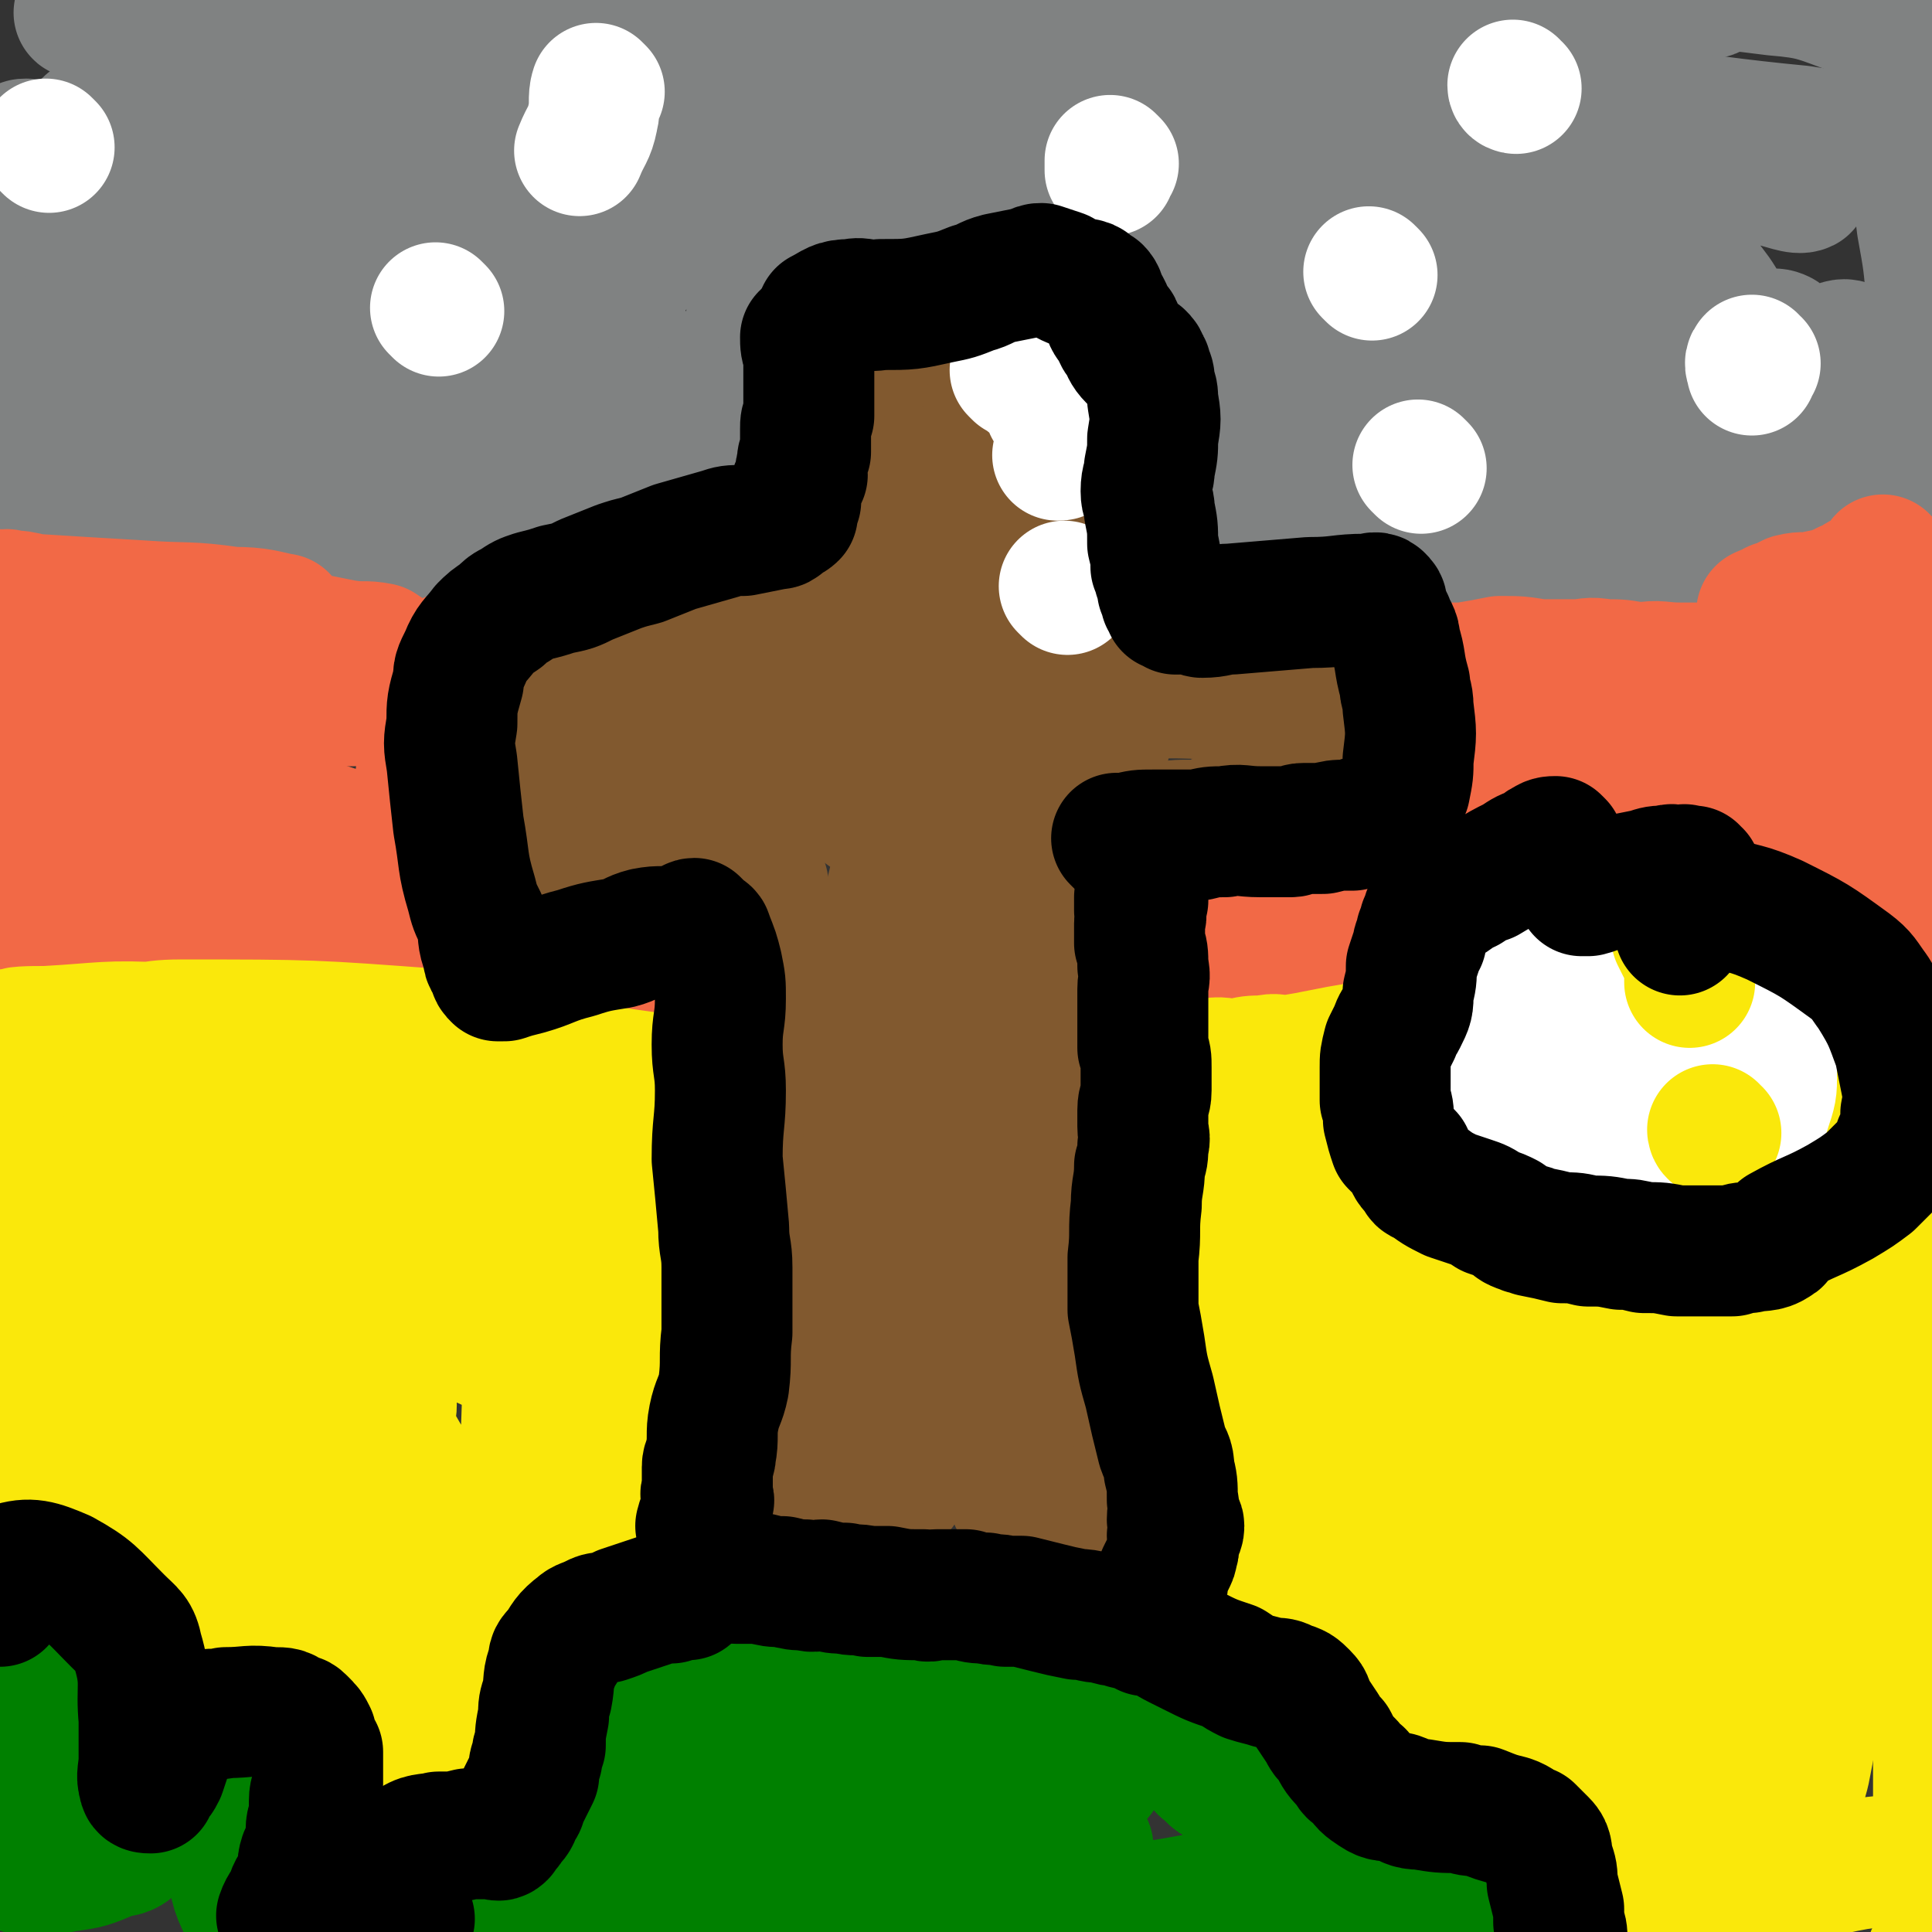 <svg viewBox='0 0 590 590' version='1.1' xmlns='http://www.w3.org/2000/svg' xmlns:xlink='http://www.w3.org/1999/xlink'><rect x="0" y="0" width="590" height="590" fill="#333333" stroke="none"/><g fill='none' stroke='#FFFFFF' stroke-width='40' stroke-linecap='round' stroke-linejoin='round'><path d='M510,312c-1,0 -1,-1 -1,-1 -1,0 -1,0 -2,0 -1,-1 -1,-1 -3,-2 -2,-1 -2,-1 -4,-3 -2,-2 -1,-2 -4,-4 -2,-2 -2,-2 -4,-3 -2,-2 -2,-2 -3,-3 -2,-1 -2,-1 -3,-2 -2,0 -2,0 -4,0 -2,0 -3,-1 -4,0 -5,1 -6,1 -10,4 -5,3 -5,4 -9,8 -5,5 -6,5 -9,11 -2,3 -1,4 -2,7 0,6 0,6 0,12 '/><path d='M491,300c0,0 -1,-1 -1,-1 -2,0 -2,1 -3,1 -2,0 -3,-1 -5,0 -3,0 -3,0 -6,1 -4,1 -4,0 -8,2 -7,3 -7,2 -14,6 -5,4 -7,3 -10,8 -4,7 -4,8 -5,17 0,6 1,7 4,12 3,5 4,5 8,9 2,2 2,3 4,4 8,4 8,7 16,7 9,1 10,-1 19,-4 5,-2 5,-2 9,-6 4,-3 4,-3 7,-8 3,-4 4,-4 5,-9 2,-8 3,-9 1,-16 -1,-9 -2,-9 -7,-16 -4,-6 -4,-7 -10,-11 -3,-2 -4,-2 -8,-1 -10,2 -10,3 -21,7 '/><path d='M462,307c0,0 -1,-1 -1,-1 -1,0 -1,0 -2,1 -3,1 -3,1 -5,2 -4,1 -4,1 -7,3 -2,1 -2,1 -4,3 '/></g>
<g fill='none' stroke='#808282' stroke-width='40' stroke-linecap='round' stroke-linejoin='round'><path d='M60,4c0,0 -1,-1 -1,-1 0,1 1,2 1,3 0,1 0,1 0,2 0,2 0,2 0,3 0,1 0,1 0,3 0,2 0,2 -1,4 -1,1 -1,1 -2,3 -1,1 -1,1 -2,2 -1,1 -1,2 -2,3 -1,2 -1,2 -3,3 -2,1 -3,1 -5,2 -1,1 0,2 -1,3 -2,1 -3,0 -5,1 -2,0 -2,0 -5,1 -1,1 -1,0 -3,1 0,0 0,0 -1,0 -2,1 -2,0 -3,1 -2,2 -2,3 -3,6 -1,4 -1,4 -2,8 '/><path d='M3,119c0,0 -1,-1 -1,-1 2,2 3,3 6,5 1,2 0,2 1,3 2,2 2,2 4,3 0,1 0,1 1,2 2,1 1,2 3,3 1,1 1,1 3,1 0,1 0,1 1,1 2,0 2,0 4,0 4,-1 3,-1 7,-3 '/><path d='M16,61c0,0 0,0 -1,-1 0,0 0,0 -1,-1 -2,-2 -2,-2 -4,-4 -1,-2 -1,-2 -2,-4 -1,-2 -1,-2 -2,-4 0,-1 0,-1 0,-2 1,-1 1,-1 2,-1 5,1 8,1 10,5 3,5 2,7 1,14 -3,16 -5,16 -9,32 -2,5 -2,5 -3,10 -1,3 -2,4 -1,6 1,1 2,0 4,-1 4,-2 4,-2 7,-5 8,-9 8,-9 16,-18 2,-2 4,-3 3,-3 -2,-1 -6,-2 -9,1 -11,9 -12,10 -19,23 -2,4 -1,5 1,10 4,6 5,6 11,10 3,3 3,2 7,3 1,1 3,1 3,2 0,1 -2,0 -5,1 -9,3 -9,3 -18,7 -1,0 -3,0 -3,1 0,2 1,3 4,4 9,3 9,3 19,5 8,2 8,2 16,4 5,1 5,2 10,3 5,1 5,0 11,1 8,1 8,2 17,3 5,0 5,0 10,1 8,1 8,1 16,1 4,1 4,0 8,1 6,1 6,1 12,2 5,1 5,1 10,2 5,1 5,1 10,1 3,1 3,1 6,1 4,1 4,1 8,2 7,1 7,1 14,2 3,0 3,0 5,0 5,0 5,0 9,1 3,0 3,0 6,1 3,0 3,0 5,0 5,0 5,0 10,-1 1,0 1,0 3,0 2,-1 2,-1 4,-3 2,0 2,0 4,-1 2,-2 1,-2 3,-4 2,-4 2,-4 3,-7 1,-3 1,-3 2,-6 0,-5 1,-5 1,-9 0,-4 -1,-3 -1,-7 -1,-4 0,-4 0,-8 0,-3 0,-3 0,-6 0,-4 0,-4 0,-8 0,-3 0,-3 0,-5 -1,-3 -1,-3 -1,-5 0,-3 0,-3 1,-6 0,-2 0,-2 1,-4 0,-2 1,-2 2,-3 0,-1 0,-1 1,-2 5,-3 5,-3 10,-5 4,-2 4,-2 7,-3 6,-1 6,-1 11,-1 4,0 4,-1 8,0 6,0 6,1 12,2 3,1 3,1 7,2 4,1 4,1 8,3 3,2 3,3 6,5 4,3 4,3 9,6 2,1 2,2 4,2 1,1 1,1 3,1 3,1 3,1 6,2 2,1 3,1 4,2 3,2 3,2 5,4 3,4 3,4 5,8 3,3 3,3 4,8 3,5 3,5 4,11 2,5 2,5 2,10 1,7 1,7 0,15 0,3 0,3 -1,6 0,3 -1,3 -1,6 -1,1 0,1 -1,2 0,1 0,1 -1,2 0,1 -1,1 -1,2 1,0 1,0 3,0 2,0 2,0 5,0 2,-1 2,-1 4,-1 4,-1 4,-1 8,-1 5,-1 5,-2 10,-2 3,-1 3,0 6,0 2,0 2,0 5,0 5,-1 5,-1 10,-1 5,0 5,0 9,0 5,-1 5,-1 10,-1 7,-1 7,-1 13,-1 3,0 3,0 7,0 4,0 4,1 9,1 3,0 3,0 6,0 3,0 3,0 6,0 4,-1 4,-1 8,-1 7,-1 7,0 13,0 5,0 5,0 9,0 5,-1 5,-1 9,-1 9,-2 9,-2 18,-3 5,-1 5,-1 10,-2 5,-1 5,-1 9,-2 8,-3 7,-4 15,-7 5,-2 6,-1 11,-3 3,-1 3,0 5,-1 8,-3 8,-2 15,-6 4,-2 4,-3 7,-6 4,-5 4,-5 5,-11 2,-8 1,-8 2,-17 1,-5 1,-5 1,-11 0,-6 0,-7 -1,-13 -1,-12 -1,-12 -3,-23 -1,-8 -1,-8 -2,-17 -1,-8 -1,-8 -3,-16 -2,-10 -1,-11 -4,-20 -2,-4 -2,-5 -4,-8 -3,-3 -4,-3 -8,-5 -11,-4 -12,-5 -24,-6 -23,-3 -23,-2 -46,-2 -27,0 -27,2 -54,3 -26,0 -26,0 -52,0 -27,0 -27,-1 -55,-2 -48,0 -48,-2 -95,0 -21,1 -21,4 -41,7 -26,4 -26,3 -52,9 -12,3 -12,4 -23,8 -3,1 -7,3 -5,2 13,0 18,-1 37,-4 46,-8 46,-10 92,-18 53,-8 53,-11 105,-13 63,-3 63,0 126,3 15,1 15,2 30,5 6,2 17,2 13,3 -21,5 -31,6 -62,8 -69,4 -70,-3 -139,4 -109,10 -109,13 -218,30 -36,6 -36,9 -71,17 -13,2 -13,2 -25,4 0,0 0,0 0,0 2,-2 2,-2 4,-3 13,-5 13,-5 26,-9 38,-10 39,-9 77,-18 '/><path d='M103,17c0,0 -1,0 -1,-1 0,-3 -1,-4 1,-6 9,-7 10,-6 21,-11 15,-8 15,-8 31,-13 12,-4 12,-4 25,-7 9,-2 9,-2 19,-3 6,-1 7,0 13,-1 3,0 3,0 7,0 2,0 4,0 3,0 -13,2 -16,3 -32,5 -21,3 -21,3 -43,6 -28,3 -29,1 -56,5 -27,3 -27,5 -53,10 -6,1 -17,3 -13,3 20,2 31,-1 62,2 56,3 57,4 113,10 4,0 11,1 8,2 -9,6 -16,7 -33,11 -50,13 -53,7 -102,23 -17,6 -17,10 -31,22 -1,1 -1,3 1,4 18,7 19,9 38,12 14,2 18,2 29,-3 5,-2 7,-10 2,-11 -19,-6 -25,-7 -48,-4 -20,3 -34,7 -37,17 -3,8 11,14 25,18 19,5 21,2 41,1 9,0 23,-2 19,-4 -10,-4 -25,-11 -47,-8 -13,1 -17,5 -23,16 -3,7 -2,15 5,19 13,7 18,6 35,3 16,-3 31,-6 32,-14 0,-6 -14,-12 -29,-14 -20,-2 -33,1 -41,5 -4,2 7,6 16,8 18,4 18,3 37,3 12,1 20,1 24,-1 2,-2 -6,-6 -12,-6 -12,-1 -22,-1 -25,4 -3,5 4,12 13,16 15,6 17,5 33,4 14,-1 16,-2 27,-8 3,-1 3,-4 1,-6 -3,-2 -8,-3 -11,-1 -2,1 -2,7 1,8 13,4 16,3 31,3 7,0 8,-2 13,-5 3,-1 4,-4 3,-5 -3,-1 -6,-1 -11,1 -7,2 -9,2 -13,6 -2,1 -2,4 0,5 3,1 5,1 9,0 6,-2 6,-3 12,-6 2,-1 4,-4 3,-3 -3,4 -6,6 -11,13 -1,0 0,1 0,2 0,1 -1,1 0,2 0,0 1,1 2,0 3,-2 4,-2 6,-5 3,-4 3,-4 4,-8 2,-5 1,-5 1,-10 -1,-6 -1,-7 -3,-12 -3,-8 -3,-8 -9,-15 -5,-6 -5,-6 -12,-10 -6,-4 -7,-4 -14,-6 -15,-3 -16,-2 -31,-3 -5,0 -6,0 -11,1 -4,1 -9,2 -7,2 5,2 10,3 20,3 17,0 18,0 34,-3 14,-3 18,-3 28,-8 2,-1 -1,-5 -5,-5 -32,0 -34,1 -66,5 -4,1 -9,4 -7,5 5,3 11,4 22,4 28,-1 29,-1 57,-7 14,-3 21,-4 26,-11 2,-4 -5,-11 -12,-11 -26,0 -28,3 -55,12 -17,6 -17,7 -32,16 -9,6 -11,7 -16,15 -1,3 0,7 4,8 21,2 24,1 46,-3 15,-4 15,-6 30,-13 12,-7 18,-9 23,-15 2,-3 -5,-4 -10,-3 -18,1 -19,2 -37,7 -14,4 -19,6 -28,11 -2,1 3,1 6,0 31,-11 31,-11 63,-23 23,-8 23,-10 46,-17 27,-8 28,-7 55,-13 4,-1 11,-2 8,-2 -22,2 -30,3 -59,7 -32,6 -33,5 -64,13 -17,5 -28,9 -32,13 -2,3 9,3 19,2 48,-4 48,-5 96,-12 35,-5 35,-6 69,-11 19,-2 19,-2 38,-4 5,-1 5,0 10,-1 3,-1 6,-1 5,-2 -3,-4 -6,-7 -13,-8 -36,-6 -38,-5 -74,-5 -14,0 -14,2 -28,5 -11,3 -17,4 -21,8 -2,1 5,3 10,3 35,3 36,2 72,3 52,2 52,1 105,3 23,1 23,1 46,3 26,3 26,3 51,7 5,1 9,3 11,2 1,-1 -1,-4 -4,-5 -28,-9 -28,-12 -57,-17 -39,-5 -40,-4 -80,-2 -52,3 -53,4 -104,13 -5,0 -10,5 -7,5 17,2 23,0 45,-1 45,-3 45,-4 90,-7 37,-2 37,-2 73,-3 19,-1 19,-1 38,0 9,0 16,2 18,2 1,0 -7,-1 -13,-2 -42,-4 -42,-7 -83,-7 -46,0 -47,-1 -92,6 -31,4 -31,7 -61,17 -11,3 -25,7 -21,8 10,1 25,-2 50,-4 38,-4 38,-4 76,-7 29,-3 29,-4 57,-5 22,-1 22,0 44,2 3,0 8,0 6,1 -4,2 -8,4 -17,4 -57,4 -57,2 -114,5 -18,1 -18,1 -35,4 -2,0 -4,1 -3,2 13,3 15,3 30,5 20,2 20,1 39,4 16,1 16,1 33,3 14,2 14,2 28,5 2,0 4,1 3,1 -36,5 -38,4 -76,9 -21,2 -21,3 -42,6 -5,1 -12,2 -10,2 6,1 13,1 25,1 20,-1 20,-1 41,-2 13,-1 13,-1 27,-2 12,-1 12,0 24,-1 2,0 4,-1 3,-2 -19,-5 -22,-6 -44,-10 -20,-3 -21,-2 -41,-3 -10,-1 -10,-1 -20,-2 -12,-1 -12,-1 -23,-2 -3,-1 -3,-1 -6,-1 -1,0 -2,-1 -2,0 0,0 0,2 2,2 5,2 5,2 11,3 7,1 7,1 14,2 8,0 8,0 16,0 8,0 8,1 17,1 8,0 8,0 16,0 10,0 10,-1 20,-1 9,0 9,0 18,0 8,-1 9,-1 17,-2 5,-1 5,-2 10,-3 4,-1 4,0 7,0 3,-1 3,-1 6,-2 2,0 2,0 4,1 4,1 5,0 9,2 3,2 3,2 7,5 4,5 4,5 7,10 1,1 1,1 1,3 0,0 1,1 0,1 -5,-2 -6,-3 -12,-4 -4,-1 -4,-2 -9,-2 -19,1 -20,1 -39,5 -20,3 -20,3 -38,10 -16,6 -16,6 -31,14 -7,5 -14,8 -14,11 1,3 8,4 16,3 45,-8 45,-10 90,-20 8,-2 8,-2 17,-5 12,-3 12,-4 24,-7 5,-1 5,-1 10,-2 1,0 3,1 2,1 -8,3 -10,3 -20,5 -46,12 -47,11 -93,22 -21,5 -21,6 -42,11 -7,2 -8,1 -15,3 -1,0 -4,1 -2,1 14,1 16,0 33,0 20,-1 20,-2 40,-2 23,0 23,0 46,1 7,0 13,0 14,0 0,-1 -6,-2 -11,-2 -40,0 -40,-1 -80,2 -18,1 -26,5 -35,7 -3,1 7,0 13,-1 20,-3 20,-3 40,-6 28,-5 28,-6 56,-10 16,-3 16,-2 31,-4 13,-1 13,0 25,-2 1,0 0,-2 1,-3 2,-2 4,0 5,-2 2,-3 2,-4 1,-7 -4,-6 -5,-9 -11,-11 -9,-3 -10,-1 -19,2 -7,1 -8,1 -13,5 -2,2 -3,5 -1,5 6,2 9,1 17,-1 10,-1 10,-2 21,-5 8,-2 8,-3 16,-5 1,-1 4,-1 3,0 -2,1 -5,1 -10,4 -4,2 -5,1 -8,5 -3,4 -2,5 -3,11 -1,3 -1,3 -2,6 -1,2 0,2 -1,3 -1,0 -2,0 -3,1 '/></g>
<g fill='none' stroke='#F26946' stroke-width='40' stroke-linecap='round' stroke-linejoin='round'><path d='M125,207c0,0 0,0 -1,-1 -1,-1 -1,-2 -2,-3 -3,-3 -3,-3 -6,-5 -5,-1 -5,0 -11,-1 -5,-1 -5,-1 -10,-2 -7,0 -7,0 -14,0 -6,0 -6,0 -13,0 -6,0 -6,0 -12,0 -8,0 -8,0 -16,1 -5,0 -9,0 -10,0 0,0 4,0 8,0 12,-2 12,-2 24,-4 11,-2 11,-1 22,-3 1,0 3,0 2,0 -5,-1 -7,-2 -15,-2 -14,-2 -14,-1 -28,-2 -17,-1 -17,-1 -33,-2 -4,-1 -4,-1 -7,-1 -1,-1 -3,0 -2,0 8,1 9,1 19,2 9,1 9,0 18,3 8,3 8,4 16,8 5,3 8,5 10,6 1,0 -2,-2 -5,-3 -10,-4 -10,-5 -21,-7 -11,-2 -12,-1 -23,-1 -3,0 -6,-1 -7,1 -1,1 1,3 4,4 21,6 22,6 44,10 11,2 11,1 22,2 4,0 5,-1 9,-1 0,0 0,1 -1,1 -11,-1 -12,-1 -24,-1 -2,0 -2,0 -4,1 0,0 -1,1 0,2 8,3 9,4 18,5 15,1 16,0 31,0 6,0 7,0 13,-1 6,-1 6,-2 12,-3 1,0 1,1 2,1 1,0 2,0 1,0 -2,-2 -2,-3 -6,-5 -4,-2 -4,-3 -8,-4 -10,-2 -10,-3 -20,-3 -8,-1 -8,0 -17,1 -16,1 -16,1 -33,3 -5,0 -5,0 -9,0 -5,0 -5,0 -10,0 -3,0 -3,0 -6,0 -4,0 -4,0 -7,0 -2,1 -2,1 -4,2 -2,1 -2,1 -4,2 -1,1 0,1 -1,3 -1,1 -1,1 -1,2 -1,4 0,4 -1,7 -1,4 -1,4 -2,8 -1,4 -1,4 -1,8 0,4 0,4 0,9 0,2 -1,2 -1,4 0,2 0,2 0,4 0,1 -1,2 0,2 2,1 2,1 4,1 4,0 4,0 7,0 13,-1 13,-1 26,-1 5,0 5,0 10,0 10,-1 10,-1 20,-1 7,-1 7,0 13,0 8,0 8,0 15,0 '/><path d='M138,202c0,0 0,-1 -1,-1 0,1 0,1 0,3 -1,3 0,3 -1,5 -1,2 -1,2 -2,4 -1,2 -1,2 -2,3 -1,5 -1,5 -2,10 0,4 -1,4 -1,8 -1,4 0,4 0,8 0,3 0,3 0,5 0,4 0,4 0,7 0,2 0,1 0,3 1,2 1,2 1,3 0,1 0,1 0,2 -1,0 -1,0 -3,0 -2,-1 -2,-2 -5,-3 -5,-1 -5,-1 -10,-3 -6,-1 -6,-1 -12,-3 -6,-1 -6,-1 -12,-3 -7,-1 -7,0 -13,-1 -6,-1 -6,-2 -11,-3 -5,-1 -5,0 -10,-1 -5,-1 -5,-1 -11,-2 -8,-1 -8,-1 -15,-2 -2,0 -3,0 -5,0 -1,0 -1,-1 -2,-1 0,0 -1,1 -1,1 6,0 7,0 14,0 5,0 5,-1 11,0 4,0 4,1 8,1 6,1 6,1 12,2 2,0 5,0 4,0 -7,-1 -10,-2 -20,-2 -17,1 -17,1 -35,3 -1,0 -1,0 -2,1 -2,1 -3,1 -2,2 1,2 3,2 6,4 4,2 4,1 9,3 3,1 3,1 6,2 6,2 7,2 12,4 2,1 1,2 2,3 3,1 4,1 8,2 3,1 3,0 7,1 6,1 6,1 12,3 4,1 4,1 7,2 4,1 4,1 7,2 5,1 5,1 9,2 4,1 4,1 8,2 3,0 3,0 5,1 4,1 4,1 8,2 2,0 2,0 5,1 2,1 2,1 5,2 4,1 4,1 8,2 4,0 4,-1 7,0 5,1 5,2 10,3 4,1 4,0 7,1 5,0 5,0 10,1 4,0 4,-1 7,0 4,0 4,0 9,1 1,0 1,0 2,0 4,0 4,0 8,0 5,-1 5,-1 9,-1 6,0 6,1 12,1 1,0 1,0 1,0 1,0 1,0 2,0 1,-1 3,-1 2,-2 -2,-1 -4,-1 -7,-1 -25,-2 -25,-3 -49,-3 -18,-1 -18,0 -35,1 -21,0 -21,1 -42,0 -12,-1 -12,-2 -23,-3 -14,-2 -14,-2 -27,-2 -14,0 -15,0 -29,1 -2,0 -3,0 -4,2 -2,2 -1,2 -2,5 '/><path d='M433,206c0,0 -2,-1 -1,-1 0,0 1,0 3,-1 6,0 6,0 12,0 6,-1 6,-1 11,-2 6,0 6,0 12,1 5,0 5,0 11,0 4,0 4,-1 9,0 5,0 5,0 10,1 14,2 14,2 29,3 14,1 14,1 29,1 9,0 9,-1 17,-1 6,-1 6,-1 13,-1 0,0 0,0 0,0 '/><path d='M576,172c-1,0 -1,-1 -1,-1 -1,1 0,2 -1,3 -1,1 -2,1 -4,2 -3,1 -3,2 -6,3 -4,2 -4,2 -9,3 -4,1 -4,0 -8,1 -2,1 -2,1 -4,2 -1,0 -1,0 -2,1 -1,0 -3,1 -3,1 0,0 2,0 3,0 3,0 3,1 6,2 6,1 6,1 11,3 1,0 1,0 3,1 2,0 2,0 4,1 1,0 1,0 1,1 -1,2 0,3 -2,4 -6,2 -7,1 -14,2 -3,1 -3,0 -7,1 -8,1 -8,1 -16,2 -7,0 -7,0 -14,0 -6,0 -6,-1 -12,0 -6,0 -6,1 -11,2 -6,0 -6,-1 -11,0 -3,0 -3,0 -6,1 -4,0 -4,0 -8,1 -7,2 -7,2 -14,4 -3,0 -3,0 -7,1 -4,1 -4,1 -9,3 -1,0 -2,0 -3,1 -1,1 0,2 1,3 1,1 1,1 2,2 3,3 4,3 7,6 1,2 1,2 2,4 1,1 1,1 1,2 1,2 1,2 1,3 1,2 1,2 1,5 0,1 0,1 0,2 0,2 0,2 -1,4 0,1 1,1 0,2 0,1 -1,1 -1,3 -2,3 -2,3 -3,6 -1,2 -1,2 -3,4 -2,2 -2,2 -4,4 -1,1 -1,2 -2,2 -3,2 -3,1 -7,2 -7,3 -7,3 -14,5 -5,1 -5,0 -10,2 -10,3 -10,3 -21,7 -4,1 -4,2 -9,2 -7,1 -7,0 -14,0 -5,-1 -5,-1 -9,-1 -3,-1 -3,-1 -5,-2 0,0 -1,0 -1,1 -1,0 0,1 -1,2 0,1 0,1 0,3 0,1 0,1 0,3 0,1 1,1 0,2 0,1 -1,1 -1,2 0,1 1,1 0,2 0,1 -1,1 -1,2 0,1 0,2 0,2 6,-1 7,-1 14,-4 4,-1 4,-2 8,-4 3,-2 3,-2 7,-4 3,-1 4,-1 7,-2 3,-1 3,-1 6,-2 4,0 4,0 8,-1 3,-1 3,-1 7,-2 4,0 4,0 8,-1 5,-1 5,-1 9,-1 9,-1 9,-1 17,-1 15,-1 15,-1 29,-2 10,0 10,0 19,0 19,-1 19,-2 38,-1 11,0 11,0 22,2 3,0 3,1 6,1 17,3 17,2 33,5 6,1 7,1 11,4 2,1 2,5 2,4 0,-3 1,-8 -3,-12 -9,-8 -11,-7 -24,-13 -11,-4 -12,-3 -24,-6 -5,-1 -5,-2 -9,-3 -5,-1 -5,-1 -9,-2 -1,0 -2,1 -2,1 2,0 3,0 6,0 9,-1 9,0 18,-1 11,-1 11,-1 22,-3 5,0 5,0 10,-1 3,-1 3,-1 5,-2 2,-1 2,-1 4,-2 1,-1 1,-1 1,-1 1,-2 1,-2 2,-3 0,-2 0,-2 0,-3 0,-2 0,-2 0,-4 0,-2 1,-2 0,-4 -1,-2 0,-3 -2,-4 -10,-4 -10,-6 -21,-7 -24,-1 -25,0 -49,4 -10,2 -10,3 -18,7 -22,9 -22,9 -43,20 -2,1 -5,2 -4,2 6,1 10,1 18,-1 18,-3 19,-2 36,-8 9,-3 9,-4 16,-10 4,-4 4,-4 6,-9 3,-5 4,-5 5,-9 0,-2 -1,-3 -3,-2 -7,2 -10,1 -15,6 -8,10 -7,13 -12,25 -1,3 0,3 1,6 0,1 1,3 1,2 -2,-2 -2,-5 -5,-8 -12,-10 -12,-12 -25,-18 -4,-2 -6,0 -8,2 -3,4 -3,6 -3,11 0,6 2,6 3,12 '/></g>
<g fill='none' stroke='#FAE80B' stroke-width='40' stroke-linecap='round' stroke-linejoin='round'><path d='M100,336c0,0 0,-1 -1,-1 -3,-1 -4,-1 -8,0 -7,0 -7,0 -14,1 -14,1 -14,1 -27,2 -9,0 -9,-1 -17,-2 -2,0 -5,1 -3,1 23,1 26,1 53,2 35,0 35,-1 69,-1 28,0 28,1 55,1 7,0 15,0 15,-1 -1,-3 -8,-6 -17,-8 -49,-7 -49,-6 -98,-11 -19,-2 -19,-1 -37,-3 -9,-1 -9,-1 -17,-2 -1,-1 -3,0 -2,0 2,0 4,0 9,0 32,3 32,3 64,5 15,1 15,1 30,2 7,0 16,0 14,0 -7,-2 -16,-4 -33,-5 -40,-3 -40,-3 -80,-3 -11,0 -11,2 -21,3 -5,0 -12,-1 -11,0 5,1 12,2 23,3 20,2 20,2 40,3 27,1 27,1 55,2 6,1 16,1 13,1 -12,-3 -21,-5 -43,-7 -30,-3 -30,-3 -60,-4 -19,-1 -19,0 -37,1 -5,0 -10,0 -10,1 1,1 7,1 13,2 22,3 22,3 45,5 4,0 10,0 9,0 -2,-1 -8,-3 -16,-3 -17,-2 -18,-2 -35,-1 -6,0 -6,0 -11,1 -3,1 -3,1 -5,3 -3,2 -3,2 -4,5 -2,7 -1,7 -2,14 -1,5 -1,5 -1,11 0,10 0,10 0,19 0,7 1,7 1,14 0,10 0,10 0,21 0,10 0,10 0,20 0,5 0,5 0,11 0,8 0,8 0,15 0,5 1,5 1,10 0,3 -1,3 -1,6 0,3 0,3 1,5 0,1 0,1 1,2 1,0 1,1 2,0 2,0 2,-1 3,-2 3,-1 4,-1 7,-2 2,0 2,-1 5,-1 2,-1 2,0 4,-1 2,0 2,0 3,0 2,0 2,0 3,0 2,1 2,1 3,2 '/><path d='M38,476c0,0 -1,-1 -1,-1 2,1 4,1 6,3 1,1 0,1 1,2 1,2 0,2 1,3 2,1 2,0 3,1 2,2 1,2 3,3 2,2 2,2 4,4 1,2 0,3 1,5 0,1 0,1 0,3 0,1 0,1 0,3 0,2 0,2 -1,5 -1,2 -1,2 -2,4 -2,3 -2,3 -3,5 -2,1 -2,1 -3,3 -2,2 -2,2 -3,4 -1,1 1,2 0,3 -3,3 -4,2 -7,4 -1,1 -2,1 -3,3 0,1 1,2 2,3 4,2 5,3 9,2 3,0 2,-2 4,-4 3,-4 4,-4 8,-7 4,-4 4,-4 9,-8 1,-1 1,-1 2,-2 3,-2 3,-3 5,-5 2,-1 2,-1 3,-2 2,0 2,-1 5,-1 2,0 2,0 5,1 3,2 3,2 6,5 3,2 3,2 4,5 2,5 2,5 3,10 1,7 0,7 0,14 0,3 0,3 1,6 1,3 1,3 2,6 1,1 1,1 2,2 1,1 1,1 3,1 1,0 1,0 2,-1 1,0 1,0 2,-1 1,0 1,0 2,-1 1,-1 0,-1 1,-2 1,-1 2,0 2,-1 1,-1 0,-1 1,-2 1,-1 1,0 3,-1 1,-1 1,-1 3,-2 2,-2 2,-2 4,-3 2,-1 2,-1 4,-2 4,0 4,-1 7,-1 1,0 1,0 1,0 1,0 1,1 2,0 1,0 1,0 2,-1 1,0 1,0 2,-1 1,-1 1,-1 1,-2 0,-2 0,-2 1,-3 0,-3 0,-3 1,-6 0,-4 1,-4 2,-8 1,-5 0,-6 2,-10 2,-5 2,-5 6,-8 2,-3 2,-2 5,-3 7,-3 7,-3 13,-5 3,-1 3,-1 6,-2 4,-2 4,-2 8,-3 5,-2 5,-1 9,-3 3,0 3,0 5,-1 3,-1 3,-1 6,-2 0,0 0,0 1,0 1,0 1,1 1,0 1,0 0,-1 1,-2 0,-1 0,-1 1,-2 1,-2 1,-2 1,-5 0,-3 0,-3 1,-7 0,-7 0,-7 1,-14 0,-5 -1,-5 0,-10 0,-7 0,-7 1,-15 0,-5 0,-5 0,-10 1,-6 1,-6 2,-12 0,-8 0,-8 0,-15 0,-4 0,-4 0,-7 -1,-7 -1,-7 -3,-14 -1,-3 -2,-4 -3,-7 -1,-2 -2,-2 -3,-4 0,-1 1,-2 1,-2 -1,1 -1,2 -2,4 -4,22 -5,22 -9,44 -3,18 -4,18 -5,35 -1,19 0,20 0,39 0,4 1,9 1,8 0,-3 -1,-8 -1,-15 -1,-10 0,-10 0,-20 -1,-20 -1,-20 -1,-40 -1,-21 -1,-21 -2,-42 -1,-4 0,-9 -2,-7 -10,10 -16,14 -23,31 -9,27 -6,29 -8,57 -1,15 1,15 3,29 0,6 1,11 2,11 1,1 1,-4 1,-8 3,-29 7,-29 6,-57 0,-25 3,-29 -7,-49 -6,-12 -11,-15 -25,-16 -36,-2 -39,1 -76,10 -13,2 -17,6 -22,13 -2,3 2,8 7,7 36,-2 39,-3 76,-13 15,-4 34,-10 27,-15 -15,-11 -35,-13 -70,-16 -24,-2 -27,0 -47,6 -3,1 -3,6 0,7 28,7 31,6 61,8 12,0 30,-3 24,-4 -18,-5 -38,-14 -72,-9 -19,2 -34,10 -35,24 0,15 15,20 34,34 11,8 13,7 27,8 10,1 22,1 19,-5 -6,-15 -16,-23 -37,-36 -7,-4 -9,-1 -19,0 -8,1 -9,0 -16,3 -8,5 -11,6 -14,14 -1,4 2,6 7,9 8,6 9,5 19,9 11,4 11,5 22,7 4,1 5,2 8,-1 5,-3 11,-5 9,-10 -6,-11 -12,-18 -27,-20 -13,-2 -22,2 -29,12 -4,7 -1,13 6,20 12,13 15,14 33,20 12,4 15,5 27,1 10,-4 18,-10 17,-17 -1,-7 -10,-12 -21,-11 -28,2 -35,3 -56,15 -6,3 -2,11 3,14 9,4 14,4 25,1 14,-4 18,-6 27,-15 3,-3 0,-9 -4,-11 -13,-4 -19,-5 -31,-1 -6,3 -10,11 -5,16 9,12 15,13 33,19 11,4 14,4 24,0 13,-5 15,-8 23,-19 4,-6 2,-8 2,-14 -1,-3 -4,-6 -4,-5 1,7 0,13 5,22 9,16 11,18 24,28 4,3 9,2 11,-2 7,-14 10,-20 7,-36 -2,-11 -6,-16 -17,-20 -13,-4 -19,-2 -30,5 -7,5 -5,9 -5,18 -1,11 0,12 4,22 3,8 5,8 11,13 1,2 4,1 4,-1 1,-5 2,-10 -2,-14 -6,-5 -11,-7 -18,-3 -7,3 -10,7 -10,16 -1,9 1,12 8,19 7,6 11,8 19,7 4,0 7,-5 5,-8 -9,-11 -13,-15 -28,-20 -7,-2 -13,1 -16,8 -4,8 -2,14 3,23 3,6 8,9 14,6 8,-3 13,-8 14,-17 1,-8 -3,-9 -9,-17 -3,-5 -4,-4 -8,-7 '/><path d='M357,334c0,0 -1,0 -1,-1 -1,-1 -1,-2 -2,-3 -1,-1 -2,0 -2,-1 -1,0 0,-1 -1,-2 0,-1 -2,-2 -1,-2 3,0 4,1 8,1 6,-1 5,-1 11,-1 4,-1 4,0 9,0 4,-1 4,-1 8,-1 4,-1 4,0 7,0 6,-1 6,-1 11,-2 5,-1 5,-1 11,-2 3,0 3,0 7,0 4,0 4,0 8,-1 4,0 4,0 7,0 3,-1 3,-1 6,-2 6,-1 6,-1 12,-2 10,-1 10,0 21,-1 9,-1 9,-2 17,-2 6,-1 6,0 11,1 7,0 7,-1 14,0 10,0 10,0 20,1 3,0 3,0 7,0 8,1 8,1 16,2 7,0 8,0 15,1 4,0 4,0 8,2 4,1 4,0 7,2 1,1 1,1 2,2 0,1 -1,1 -1,3 0,1 0,1 0,2 0,1 0,1 0,2 0,1 0,1 0,2 0,1 0,1 0,2 0,2 0,2 0,5 0,10 0,10 0,20 0,8 0,8 0,17 0,14 0,14 0,27 0,16 0,16 0,32 0,12 0,12 0,24 0,18 0,18 0,36 0,13 0,13 0,26 0,6 0,6 0,12 0,7 0,7 0,14 0,3 0,3 0,7 0,3 0,3 0,6 0,6 0,6 0,12 0,3 0,3 0,5 0,4 0,4 0,8 0,2 0,2 0,4 0,3 0,3 0,5 0,1 0,1 -1,2 0,1 0,1 -1,1 '/><path d='M345,351c0,0 -1,-1 -1,-1 0,2 1,3 1,6 0,2 0,2 0,5 1,4 1,4 1,7 1,3 0,3 0,7 0,3 0,3 0,6 0,2 0,2 0,5 0,3 0,3 0,6 0,3 0,3 0,7 0,3 0,3 0,5 0,3 1,3 0,6 0,1 0,1 -1,3 0,3 -1,3 -1,7 1,6 1,6 2,12 1,6 2,6 2,11 1,4 1,4 1,7 0,0 -1,0 -1,0 '/><path d='M352,465c0,0 -1,-1 -1,-1 -1,1 0,2 -1,5 0,2 0,2 0,3 0,2 1,2 0,4 0,3 -1,2 -1,5 0,1 0,1 0,1 1,2 0,2 1,3 0,2 0,2 1,3 2,3 2,2 3,5 '/><path d='M350,503c0,0 -1,-1 -1,-1 1,1 2,2 5,3 1,0 1,0 3,0 1,1 1,1 3,2 1,0 1,0 3,0 2,1 2,1 4,1 3,1 3,1 5,2 2,1 2,1 4,1 3,1 3,0 6,0 1,1 1,1 2,1 2,1 2,0 4,0 2,1 2,1 3,1 2,1 2,0 4,0 1,1 1,1 2,1 0,0 0,0 1,1 1,0 1,0 2,1 1,0 1,-1 2,-1 1,1 1,1 2,2 1,0 1,0 2,1 0,0 0,1 0,2 1,1 1,1 1,2 1,1 0,1 0,3 0,2 0,2 0,3 0,2 0,2 0,3 1,2 1,2 1,3 1,2 1,2 2,3 0,1 -1,1 -1,2 1,1 1,1 1,2 1,1 1,1 2,2 1,0 2,0 3,1 1,0 1,0 1,0 2,1 1,2 3,2 2,-1 2,-2 4,-2 2,0 2,1 4,0 1,0 1,-1 2,-1 2,0 2,1 4,1 3,2 3,2 7,3 5,1 5,1 9,2 3,1 3,1 5,1 3,1 3,1 6,1 1,1 1,1 2,2 1,0 1,0 2,1 0,0 0,1 0,2 1,2 1,2 1,4 0,1 0,1 0,2 0,5 0,5 0,9 1,6 1,7 3,12 1,3 1,3 3,5 4,3 4,3 9,4 5,1 5,1 10,0 18,-3 18,-4 35,-9 17,-5 17,-8 34,-12 13,-3 14,-2 27,-4 2,0 2,1 3,0 1,0 1,0 1,-1 1,-1 1,-1 1,-2 '/><path d='M578,335c-1,0 -1,-1 -1,-1 -1,5 0,6 0,11 0,11 -1,11 0,21 2,30 2,30 5,60 3,32 3,32 6,65 2,17 2,17 4,35 0,2 1,4 0,3 -2,-3 -5,-4 -6,-10 -9,-43 -7,-44 -15,-87 -4,-20 -3,-20 -9,-40 -3,-8 -2,-9 -8,-14 -3,-4 -5,-5 -10,-4 -14,3 -14,7 -28,12 -6,2 -7,2 -12,0 -6,-1 -7,-3 -11,-7 -1,-3 -2,-5 0,-6 8,-6 10,-5 21,-8 15,-5 15,-4 31,-8 4,-1 6,-1 8,-3 1,-2 0,-5 -3,-6 -34,-16 -34,-23 -72,-29 -30,-6 -32,-2 -62,5 -22,5 -30,6 -42,19 -5,5 1,13 9,17 21,9 24,6 49,8 37,2 37,0 74,-1 19,-1 19,0 37,-3 7,-1 15,-2 12,-5 -9,-10 -15,-18 -34,-23 -50,-12 -52,-10 -103,-13 -12,0 -12,3 -24,7 -1,0 -3,1 -2,2 11,7 12,9 26,13 29,7 29,5 59,10 28,4 31,5 57,7 2,0 0,-3 -2,-3 -65,-13 -66,-18 -132,-24 -30,-2 -43,2 -60,8 -4,1 8,4 16,5 38,7 39,4 77,10 34,6 34,9 68,15 11,2 27,4 22,1 -17,-13 -32,-27 -67,-33 -31,-6 -36,-3 -65,8 -17,6 -29,14 -26,26 4,20 16,28 41,38 30,12 34,3 69,7 7,0 15,2 13,0 -5,-5 -13,-12 -28,-14 -51,-7 -53,-6 -104,-4 -7,0 -12,3 -12,7 2,5 7,8 16,11 15,6 16,7 33,8 17,1 18,-1 36,-3 2,0 6,0 4,-2 -9,-10 -11,-17 -26,-22 -17,-5 -21,-1 -39,3 -2,0 -3,4 0,5 16,2 19,2 37,-1 26,-3 26,-5 52,-12 5,-1 11,-2 9,-4 -7,-4 -13,-7 -27,-7 -40,3 -48,1 -80,14 -6,2 -3,12 3,16 17,12 21,12 43,17 18,5 18,3 37,4 10,1 18,2 21,0 2,-1 -5,-5 -12,-5 -37,-1 -42,-6 -76,4 -16,5 -27,16 -24,26 4,13 17,16 37,20 24,5 25,0 50,-2 7,0 10,-1 14,-4 2,0 0,-3 -2,-3 -37,1 -40,0 -76,7 -6,1 -12,6 -9,9 5,6 12,8 25,10 19,3 20,1 40,0 4,0 6,0 8,-1 1,0 -1,0 -2,0 -14,4 -14,3 -28,7 -3,2 -8,3 -6,5 5,6 9,7 19,11 12,4 12,2 25,5 9,1 9,1 17,3 2,0 2,0 4,0 1,0 1,0 1,0 1,1 1,1 2,1 2,1 2,1 4,2 3,2 3,2 6,4 3,2 3,2 6,4 3,2 3,2 6,5 2,2 2,2 5,5 2,2 2,2 6,5 2,1 2,1 5,3 2,1 2,2 5,3 2,0 3,0 5,-1 8,-5 11,-5 14,-13 6,-17 4,-19 5,-38 1,-12 1,-12 -1,-24 -2,-11 -5,-24 -8,-21 -6,5 -12,19 -11,38 1,20 5,20 14,38 4,9 7,15 12,15 5,1 6,-6 8,-13 5,-26 6,-27 5,-53 -2,-32 -5,-32 -11,-63 -2,-11 0,-19 -6,-21 -8,-3 -19,1 -22,12 -9,36 -7,43 -2,83 2,12 5,13 14,21 5,3 12,5 13,0 5,-16 1,-21 1,-43 0,-29 5,-31 -2,-58 -4,-14 -7,-24 -20,-24 -33,1 -53,1 -73,25 -17,21 -8,35 -2,66 3,15 7,16 19,27 11,9 14,9 27,11 6,1 9,0 12,-5 9,-19 9,-21 12,-42 2,-10 2,-11 -1,-20 -2,-6 -3,-10 -9,-10 -16,1 -22,0 -34,11 -13,12 -19,22 -16,35 3,11 13,10 26,15 3,1 7,0 7,-3 -4,-21 -3,-28 -16,-46 -8,-13 -14,-8 -28,-16 -2,0 -2,-1 -3,-1 -2,3 -3,5 -1,9 3,9 4,12 12,16 15,8 17,7 34,9 8,1 13,1 16,-4 3,-7 4,-14 -3,-20 -16,-14 -21,-16 -45,-19 -34,-5 -37,-2 -72,3 -6,1 -13,4 -11,8 7,8 14,10 29,15 23,8 24,7 49,11 5,0 11,0 9,-3 -3,-7 -8,-12 -19,-18 -11,-6 -13,-4 -25,-6 -11,-1 -11,1 -22,0 -3,0 -3,-1 -6,-2 '/><path d='M127,514c0,0 0,-1 -1,-1 -1,1 -1,2 -1,4 -1,2 0,2 0,3 0,3 0,3 0,5 0,3 -1,3 -1,6 0,1 0,1 1,3 0,1 0,1 0,2 0,0 0,0 0,1 0,1 0,1 0,2 0,1 0,1 0,2 0,1 0,1 0,2 0,1 0,1 0,3 -1,2 -1,2 -2,4 -1,2 -1,2 -2,4 0,3 -1,3 -2,5 -1,1 -1,1 -2,3 -1,2 -1,2 -2,5 -1,2 -2,2 -3,5 -1,2 -2,4 -2,4 0,1 0,-1 1,-3 1,-2 1,-1 1,-3 1,-3 1,-3 2,-5 1,-4 2,-4 2,-8 1,-3 0,-3 -1,-6 '/></g>
<g fill='none' stroke='#81592F' stroke-width='40' stroke-linecap='round' stroke-linejoin='round'><path d='M256,111c0,0 -1,0 -1,-1 1,0 2,0 4,0 2,0 2,0 3,0 2,0 2,0 3,0 3,0 3,-1 5,-1 2,0 2,0 3,0 2,0 2,0 3,0 2,0 2,0 4,0 2,0 2,0 3,0 2,0 2,0 3,0 2,0 2,0 3,1 1,0 1,0 2,0 1,0 1,0 3,0 1,0 1,-1 2,0 1,0 1,1 2,1 1,0 1,0 2,0 1,0 1,1 2,1 1,0 1,0 2,0 2,1 2,1 3,1 1,1 1,1 3,2 1,0 1,1 2,1 1,0 1,-1 2,0 1,0 1,1 2,2 0,1 0,1 1,2 0,1 1,1 1,2 0,2 -1,2 -1,4 1,4 1,4 1,9 1,7 1,7 2,14 1,6 2,6 2,12 1,6 1,6 1,11 1,3 1,3 1,5 2,4 2,3 3,7 1,2 0,2 1,4 1,2 1,2 2,4 0,1 0,1 -1,2 0,1 0,1 0,2 1,1 1,1 2,2 0,1 -1,1 -1,2 1,1 2,1 3,2 0,1 0,1 0,2 1,0 1,0 2,0 3,0 2,1 4,1 2,1 2,0 4,1 2,0 2,0 4,1 2,0 2,0 3,0 2,0 2,0 4,0 3,-1 2,-1 5,-1 2,-1 2,0 3,0 3,0 3,0 5,0 2,0 2,0 4,0 2,0 2,0 4,-1 1,0 1,0 3,0 4,0 4,0 7,0 2,0 2,0 3,0 2,0 2,0 4,0 2,0 2,0 3,0 3,1 3,1 6,1 2,0 2,0 4,1 1,0 1,1 2,1 1,0 1,-1 2,0 0,0 0,1 0,2 1,1 1,1 1,2 1,1 1,1 2,2 0,2 0,2 0,3 2,3 2,2 3,5 1,2 1,2 2,4 1,1 1,1 1,3 1,1 1,1 2,3 0,0 -1,0 -1,1 0,1 1,1 1,2 1,1 1,1 1,2 0,1 0,1 -1,2 0,1 0,1 -1,2 -1,1 -2,0 -3,1 -3,0 -3,0 -6,0 -3,1 -3,1 -6,2 -2,0 -2,1 -5,1 -2,1 -2,1 -4,1 -2,0 -2,0 -4,1 -2,0 -2,0 -4,1 -5,1 -5,1 -10,2 -2,0 -2,-1 -4,0 -1,0 -1,0 -2,1 -1,0 -1,0 -3,1 -2,0 -2,0 -4,0 -5,0 -5,0 -10,1 -3,0 -3,0 -5,1 -8,3 -8,3 -14,6 -2,0 -3,0 -4,2 -2,1 -2,1 -4,3 -1,1 -1,1 -2,2 -1,2 0,3 -1,5 0,3 0,3 -1,5 0,4 0,4 0,7 0,3 0,3 0,5 0,6 0,6 0,12 0,4 0,4 0,8 0,7 0,7 0,14 0,7 1,7 0,15 0,5 0,5 0,9 0,7 0,7 1,15 0,8 1,8 0,16 0,5 0,5 -1,11 0,6 1,6 0,13 0,8 -1,8 -1,16 0,6 0,6 0,13 1,9 0,9 0,18 1,9 1,9 1,19 1,5 0,5 0,9 0,6 0,6 0,12 0,3 0,3 0,6 0,2 0,2 0,5 '/><path d='M264,112c0,0 0,-1 -1,-1 -1,0 -1,1 -2,2 -1,2 0,2 -1,5 0,2 -1,2 -1,5 -1,3 -1,3 -1,5 0,5 0,5 0,10 -1,2 0,2 0,3 0,5 0,5 0,10 0,6 0,6 0,12 0,3 0,3 0,6 -1,3 -1,3 -1,6 -1,2 -1,2 -2,3 -2,3 -2,3 -5,5 -1,2 -1,2 -3,2 -9,2 -9,2 -18,4 -9,1 -9,1 -18,3 -12,2 -12,3 -24,5 -10,3 -10,3 -19,5 -2,0 -2,0 -4,1 -2,1 -1,1 -2,3 -1,2 -1,2 -1,3 -1,3 -1,3 -1,7 -1,3 -2,3 -2,6 -1,5 -1,5 0,10 0,6 1,6 2,11 0,3 0,3 1,6 0,3 0,3 1,6 0,1 0,1 0,2 0,2 -1,2 0,3 0,1 0,2 1,2 2,0 2,0 4,0 4,0 4,0 7,0 7,0 7,-1 13,-1 6,-1 6,-1 12,-1 7,0 7,0 13,1 4,0 4,0 8,1 2,1 2,1 3,2 2,0 2,0 4,1 2,0 2,0 3,1 1,1 0,1 1,2 1,1 1,1 2,2 0,1 0,1 0,3 1,3 2,3 2,6 2,7 1,7 3,14 1,7 1,7 3,13 1,9 1,9 3,18 1,7 1,7 2,13 0,7 1,7 1,14 1,5 1,5 1,11 -1,9 -1,9 -1,18 -1,9 -1,9 -2,18 -1,6 -1,6 -2,12 0,4 -1,4 -2,8 -1,5 -1,5 -2,10 -2,6 -1,6 -2,12 -1,4 -2,4 -2,8 -1,5 -1,5 -2,10 -1,3 -1,2 -2,5 0,2 0,2 0,3 -1,1 -1,1 -1,2 -1,1 -1,1 -2,3 0,1 1,1 1,2 -1,1 -1,1 -2,2 0,1 1,1 1,2 0,1 -1,1 0,2 0,1 0,1 1,2 1,0 1,0 2,1 1,0 1,1 3,1 2,1 2,0 4,0 3,1 3,1 6,1 3,1 3,0 6,0 4,1 4,1 7,1 4,1 4,0 7,1 4,0 4,0 7,0 8,1 8,1 17,2 5,1 5,2 10,2 4,1 4,0 7,0 3,0 3,0 5,0 1,0 1,0 1,0 1,0 1,0 2,0 1,0 1,0 3,0 '/><path d='M305,228c0,0 -1,-1 -1,-1 -1,3 0,4 -1,7 -1,5 -1,5 -2,11 -3,9 -4,9 -6,18 -4,14 -4,14 -6,28 -2,9 -2,9 -3,19 -1,15 -2,15 -1,31 0,14 1,14 3,27 2,12 2,12 5,25 2,13 2,13 5,26 2,9 2,9 5,17 3,11 3,11 7,22 1,2 1,2 2,4 0,1 1,3 1,2 -1,-3 -2,-4 -3,-9 -5,-29 -5,-29 -10,-57 -6,-35 -7,-35 -13,-70 -3,-18 -1,-32 -6,-37 -3,-3 -8,9 -10,20 -6,28 -6,29 -6,58 -1,29 1,29 4,58 1,13 2,13 5,26 0,1 1,2 1,1 -2,-2 -4,-3 -5,-7 -7,-26 -6,-27 -12,-53 -2,-9 -2,-16 -5,-17 -2,-1 -6,6 -5,12 1,22 2,23 8,45 1,7 3,7 6,13 1,2 1,5 2,3 6,-22 6,-25 11,-51 3,-20 5,-20 5,-40 -1,-19 -3,-19 -6,-37 -2,-7 -4,-7 -5,-15 -2,-9 -2,-9 0,-17 2,-15 3,-15 6,-30 4,-18 6,-18 9,-37 1,-7 2,-9 -1,-14 -2,-2 -6,-4 -9,-1 -9,10 -11,13 -15,27 -2,5 0,6 3,10 2,4 5,4 8,5 1,0 2,-2 1,-3 -13,-7 -14,-8 -29,-12 -17,-4 -18,-2 -35,-3 -3,0 -7,0 -6,0 1,0 5,0 10,0 21,-3 21,-3 42,-6 5,-1 11,0 10,-1 -1,-2 -6,-4 -13,-4 -23,-1 -24,0 -47,3 -10,1 -20,3 -19,4 1,1 12,0 24,-1 14,-2 14,-2 29,-4 18,-3 17,-4 35,-8 4,-1 6,0 8,-1 1,-1 -3,-2 -3,-1 1,0 3,1 5,1 25,0 26,-1 51,-1 19,-1 19,-2 37,-1 12,0 19,2 23,2 2,0 -5,-3 -10,-3 -33,0 -34,0 -67,3 -27,2 -27,3 -54,8 -6,2 -12,2 -12,5 -1,2 5,4 12,5 24,1 24,0 48,-1 11,0 12,0 22,-2 3,-1 7,-2 5,-3 -4,-4 -7,-5 -16,-8 -11,-4 -11,-3 -23,-6 -2,-1 -3,-1 -4,-3 -2,-7 -1,-8 0,-15 0,-15 2,-15 2,-29 1,-6 0,-6 -1,-13 -1,-4 -1,-10 -3,-9 -2,1 -4,6 -4,13 -1,15 -1,16 3,30 4,21 5,21 13,40 2,5 5,9 6,10 0,0 -1,-4 -3,-8 -9,-24 -10,-23 -18,-47 -5,-12 -4,-12 -8,-24 -1,-5 -1,-6 -2,-11 -1,0 -1,-1 0,-1 0,3 0,4 1,9 '/></g>
<g fill='none' stroke='#FFFFFF' stroke-width='40' stroke-linecap='round' stroke-linejoin='round'><path d='M463,27c0,0 -1,0 -1,-1 '/><path d='M419,84c0,0 -1,-1 -1,-1 '/><path d='M536,111c-1,0 -1,-1 -1,-1 -1,1 0,2 0,3 '/><path d='M434,143c0,0 -1,-1 -1,-1 '/><path d='M340,50c0,0 -1,-1 -1,-1 0,1 0,2 0,3 '/><path d='M183,28c0,0 -1,-1 -1,-1 -1,3 0,5 -1,9 -1,5 -2,5 -4,10 '/><path d='M134,95c0,0 -1,-1 -1,-1 '/><path d='M15,45c0,0 0,0 -1,-1 '/></g>
<g fill='none' stroke='#008000' stroke-width='40' stroke-linecap='round' stroke-linejoin='round'><path d='M249,505c0,0 0,-1 -1,-1 -1,0 -1,-1 -1,-1 -2,0 -2,0 -4,0 -3,1 -3,1 -5,1 -3,1 -3,1 -6,1 -3,1 -3,1 -6,1 -3,1 -3,0 -6,1 -3,0 -3,1 -6,1 -3,1 -3,1 -5,1 -3,1 -3,1 -6,2 -2,1 -2,0 -4,1 -2,1 -2,1 -4,2 -3,2 -4,2 -7,4 -5,4 -5,4 -9,8 -2,3 -1,4 -3,7 -1,3 -2,3 -3,5 -1,4 0,4 -1,7 0,4 -1,4 -2,7 0,3 0,3 -1,6 -1,3 -1,3 -2,7 -1,2 -1,2 -2,4 -1,2 0,2 -1,4 -1,1 -2,1 -3,2 -3,2 -3,2 -7,3 -9,3 -9,2 -19,4 -3,1 -3,1 -7,3 -1,0 -1,0 -2,1 -1,0 -1,1 0,2 0,1 1,2 2,3 2,1 3,2 5,2 8,1 8,1 16,0 6,0 6,-1 13,-2 10,-2 10,-2 20,-4 14,-2 14,-2 28,-4 10,-1 10,-1 21,-2 14,-1 14,-1 28,-1 13,-1 13,0 25,0 9,1 9,2 17,2 12,1 12,1 24,1 9,0 9,1 18,0 11,-1 11,-1 22,-3 7,-1 7,-1 13,-2 7,-2 7,-2 14,-3 2,0 2,0 3,0 2,-1 3,-1 4,-2 0,-1 0,-1 -1,-2 -2,-3 -2,-3 -5,-6 -2,-3 -2,-2 -5,-5 -2,-2 -2,-2 -4,-4 -2,-3 -2,-3 -4,-6 -2,-1 -2,-1 -3,-3 -2,-2 -2,-1 -4,-3 -2,-1 -2,-1 -3,-2 -1,-2 -2,-1 -3,-3 -1,-1 -1,-2 -2,-3 -1,-1 -1,-1 -3,-2 -1,-1 -1,-1 -3,-2 -1,-1 -1,-1 -3,-2 -1,-1 -1,-1 -3,-1 -1,-1 -1,-1 -2,-1 0,-1 0,-1 -1,-1 -2,-1 -2,-1 -3,-1 -2,-1 -2,-1 -4,-1 -2,0 -2,0 -4,0 -5,0 -5,1 -9,0 -6,0 -6,-1 -12,-2 -5,0 -5,0 -11,-1 -12,0 -12,0 -24,0 -10,0 -10,1 -20,2 -8,1 -8,1 -17,2 -12,2 -12,1 -24,3 -5,1 -5,2 -10,3 -3,1 -5,1 -5,3 0,1 2,2 4,3 16,2 17,2 34,2 26,1 26,0 52,0 12,0 12,0 25,0 6,1 16,2 13,2 -11,1 -21,0 -43,2 -38,3 -38,3 -77,8 -13,1 -17,1 -27,3 -1,1 2,1 4,1 24,2 24,1 49,2 30,2 30,3 59,5 16,1 19,1 32,1 1,0 -1,0 -3,0 -25,-2 -25,-4 -51,-4 -19,0 -28,0 -38,3 -3,2 6,4 11,6 10,2 10,1 20,2 6,0 8,1 13,0 0,0 -1,-1 -1,-2 '/><path d='M14,516c0,0 0,-1 -1,-1 0,0 -1,1 -1,1 -1,2 -1,2 -2,5 -1,2 -1,2 -2,4 -1,3 -2,3 -2,7 -1,3 0,3 1,7 0,2 -1,3 0,5 1,3 1,3 2,5 1,1 1,1 1,2 1,1 2,1 2,2 0,1 -1,2 -1,2 0,0 0,-1 0,-3 0,-3 0,-3 0,-7 0,-5 0,-5 0,-9 0,-3 0,-3 0,-7 0,-4 -1,-4 -1,-8 -1,-6 0,-6 -1,-13 0,-2 -1,-2 -1,-4 0,-1 0,-1 0,-3 0,0 0,-1 0,-1 -1,3 -1,4 -2,7 0,2 0,2 0,4 -1,4 -1,4 -2,7 -1,4 -1,4 -2,8 -1,6 -1,6 -2,11 0,4 0,4 -1,7 -1,4 -1,4 -1,8 0,1 0,1 0,3 0,2 0,2 0,5 0,1 0,1 1,3 1,1 1,1 2,2 1,1 0,1 1,2 2,2 2,2 4,3 1,1 1,1 3,1 6,0 6,0 11,-1 7,-1 7,-1 14,-4 3,-1 4,0 7,-3 2,-2 1,-4 3,-7 2,-2 3,-2 6,-4 3,-2 3,-1 5,-3 2,-1 2,-1 5,-2 3,-1 3,-1 6,-2 1,0 1,0 3,-1 1,0 1,0 2,0 1,1 2,1 2,1 1,2 0,2 0,4 -1,5 -1,5 -2,10 0,4 -1,4 0,8 1,6 0,7 2,12 2,5 3,4 7,7 1,2 1,1 3,2 '/><path d='M451,589c0,0 -1,-1 -1,-1 -1,0 -1,1 -2,0 -3,0 -3,-2 -6,-2 -2,-1 -2,1 -4,0 -2,0 -2,-1 -3,-1 -2,0 -2,1 -3,0 -1,0 -1,0 -2,-1 -1,0 -3,-1 -2,-1 1,0 3,0 6,0 3,1 3,1 6,1 3,0 3,0 7,-1 2,0 2,0 4,0 3,0 3,0 6,1 1,0 2,1 2,1 -1,0 -3,0 -5,-1 -10,0 -10,0 -20,-1 -12,-1 -12,-1 -24,-3 -3,0 -3,0 -6,-1 -3,0 -3,1 -6,0 -1,0 -1,-1 -2,-1 -2,1 -2,3 -4,2 -3,0 -3,-1 -7,-3 '/></g>
<g fill='none' stroke='#FFFFFF' stroke-width='40' stroke-linecap='round' stroke-linejoin='round'><path d='M498,284c-1,0 -1,-1 -1,-1 -1,0 -1,0 -2,0 -1,-1 -1,-1 -2,-1 -1,-1 -1,0 -3,0 -2,0 -2,0 -4,0 -2,0 -2,-1 -4,0 -2,0 -2,0 -5,1 -2,0 -2,0 -4,1 -1,0 -2,-1 -3,0 -2,1 -2,1 -5,3 -1,1 -1,1 -3,2 -1,1 -1,1 -1,2 -1,1 -1,1 -2,2 -1,1 -1,1 -2,2 -2,2 -1,2 -2,4 -2,2 -2,2 -3,5 -2,3 -2,3 -3,6 0,1 0,1 0,2 -1,4 -2,4 -2,8 -1,2 0,2 0,5 0,4 1,4 0,8 0,3 -1,3 -1,6 0,1 0,1 0,2 1,2 0,2 1,3 2,3 2,3 4,5 5,4 5,4 10,7 3,2 3,2 7,3 6,1 6,0 12,2 3,0 3,0 6,1 3,1 3,1 7,2 2,0 2,0 5,0 6,-1 6,-1 13,-2 3,-1 3,0 7,-1 5,-2 5,-1 10,-4 3,-2 3,-2 5,-5 4,-6 4,-6 6,-13 2,-6 2,-6 2,-11 0,-8 0,-8 -1,-15 -1,-4 -1,-5 -3,-7 -6,-7 -7,-7 -14,-11 -7,-5 -8,-4 -16,-6 -5,-2 -5,-1 -10,-1 -5,-1 -5,-2 -10,0 -6,1 -6,2 -11,5 -6,4 -7,4 -10,9 -2,4 -2,4 -2,8 1,8 1,8 3,15 1,4 1,4 3,8 4,5 5,6 10,9 4,1 4,1 8,1 6,-1 6,-1 11,-2 4,-1 4,-1 8,-2 4,-2 5,-2 8,-5 2,-2 2,-3 2,-6 1,-3 1,-3 0,-6 -2,-5 -2,-5 -5,-9 -3,-2 -3,-3 -6,-3 -12,1 -13,1 -25,5 -4,1 -6,2 -7,6 -3,5 -2,7 -1,13 2,5 3,5 6,9 3,2 3,2 6,3 2,0 3,1 5,0 2,-2 3,-2 4,-5 2,-6 2,-7 2,-13 0,-5 0,-5 -2,-10 -1,-4 -1,-4 -3,-7 -1,-1 -1,-1 -3,-2 -2,0 -2,0 -5,1 '/><path d='M311,114c0,0 -1,-1 -1,-1 1,0 1,1 3,2 2,2 2,2 4,3 1,1 1,1 1,2 2,1 1,2 2,3 1,1 0,1 1,2 1,1 1,1 2,2 1,1 1,1 1,2 0,2 0,2 0,3 1,1 1,1 0,2 0,2 0,2 0,4 0,1 0,1 -1,1 '/><path d='M326,180c0,0 -1,-1 -1,-1 '/></g>
<g fill='none' stroke='#FAE80B' stroke-width='40' stroke-linecap='round' stroke-linejoin='round'><path d='M513,284c-1,0 -1,-1 -1,-1 -1,1 0,1 0,3 1,2 1,2 2,4 0,0 0,0 1,1 0,2 1,2 1,3 0,2 0,2 0,4 0,1 0,1 0,2 '/><path d='M524,346c-1,0 -1,-1 -1,-1 '/></g>
<g fill='none' stroke='#000000' stroke-width='40' stroke-linecap='round' stroke-linejoin='round'><path d='M247,104c0,0 -1,-1 -1,-1 0,2 0,3 1,5 0,2 0,2 0,4 0,2 0,2 0,4 0,2 0,2 0,4 0,2 0,2 0,4 0,1 0,1 0,3 -1,2 -1,2 -1,4 0,3 0,3 0,7 -1,2 -1,2 -1,4 -1,2 0,2 0,3 -1,2 -1,2 -2,4 0,2 0,2 0,4 -1,1 -1,1 -1,3 -1,1 0,1 0,1 -1,1 -2,1 -3,2 -1,1 -1,1 -2,1 -5,1 -5,1 -10,2 -4,0 -4,0 -7,1 -7,2 -7,2 -14,4 -5,2 -5,2 -10,4 -4,1 -4,1 -7,2 -5,2 -5,2 -10,4 -4,2 -4,2 -9,3 -3,1 -3,1 -7,2 -3,1 -3,1 -6,3 -2,1 -2,1 -4,3 -3,2 -3,2 -5,4 -3,4 -4,4 -6,9 -2,4 -2,4 -2,7 -2,7 -2,7 -2,13 -1,6 -1,6 0,12 1,10 1,10 2,19 2,11 1,11 4,21 1,4 1,4 3,8 1,5 0,5 2,10 0,3 1,2 2,5 0,1 0,1 1,2 0,0 0,0 0,0 1,0 1,0 2,0 3,-1 3,-1 7,-2 7,-2 7,-3 15,-5 6,-2 7,-2 13,-3 4,-1 4,-2 8,-3 5,-1 5,0 11,-1 1,-1 1,0 3,-1 0,0 0,-1 1,-1 1,1 1,1 2,2 1,1 2,1 2,2 2,5 2,5 3,9 1,5 1,5 1,10 0,7 -1,7 -1,14 0,7 1,7 1,14 0,10 -1,10 -1,21 1,10 1,10 2,21 0,6 1,6 1,12 0,10 0,10 0,20 -1,8 0,8 -1,16 -1,5 -2,5 -3,10 -1,5 0,6 -1,11 0,2 -1,2 -1,4 0,2 0,2 0,3 0,2 0,2 0,4 0,1 -1,1 0,2 0,1 1,1 0,2 0,3 -1,3 -2,7 '/><path d='M349,275c0,0 -1,-1 -1,-1 0,1 0,2 0,4 1,2 0,2 0,4 0,3 0,3 0,6 1,3 1,3 1,7 1,4 0,4 0,7 0,3 0,3 0,6 0,2 0,2 0,5 0,3 0,3 0,7 1,3 1,3 1,6 0,3 0,3 0,7 0,3 -1,3 -1,6 0,3 0,3 0,5 0,3 1,3 0,6 0,3 0,3 -1,6 0,6 -1,6 -1,12 -1,8 0,8 -1,16 0,8 0,8 0,16 1,5 1,5 2,11 1,7 1,7 3,14 2,9 2,9 4,17 1,3 2,3 2,7 1,4 1,4 1,9 1,3 0,3 0,6 1,1 2,1 2,2 0,2 -1,2 -2,3 0,3 1,3 0,5 0,1 0,1 -1,3 -1,2 -1,2 -2,4 0,2 0,2 0,3 '/><path d='M342,257c0,0 -1,-1 -1,-1 1,0 2,0 3,0 4,-1 4,-1 8,-1 3,0 3,0 7,0 4,0 4,0 7,0 4,-1 4,-1 8,-1 5,-1 5,0 11,0 2,0 2,0 4,0 2,0 2,0 5,0 2,0 2,-1 4,-1 2,0 2,0 4,0 1,0 1,0 2,0 4,-1 4,-1 7,-1 1,0 1,0 2,0 2,-1 2,-1 3,-1 1,-1 1,0 2,0 2,-1 2,-1 3,-2 1,0 1,0 2,-1 1,0 1,0 2,-1 1,-1 1,-1 2,-3 1,-1 1,-1 2,-3 1,-5 1,-5 1,-9 1,-8 1,-8 0,-16 0,-4 -1,-4 -1,-7 -2,-7 -1,-7 -3,-13 0,-3 -1,-3 -2,-6 -1,-2 -1,-2 -2,-5 0,-1 0,-1 -1,-2 -1,-1 -2,0 -4,0 -8,0 -8,1 -17,1 -12,1 -12,1 -24,2 -4,0 -4,1 -9,1 -1,0 -1,-1 -3,-1 -2,-1 -2,0 -4,0 -1,0 -1,0 -1,0 -1,-1 -1,-1 -2,-1 0,-1 0,-1 -1,-2 0,-2 0,-2 -1,-3 0,-2 0,-2 -1,-4 0,-1 0,-1 -1,-3 0,-3 0,-3 -1,-7 0,-5 0,-5 -1,-10 0,-3 -1,-3 -1,-6 0,-4 1,-4 1,-7 1,-5 1,-5 1,-9 1,-6 1,-6 0,-12 0,-2 0,-2 -1,-5 0,-2 0,-2 -1,-4 0,-1 0,-1 -1,-2 0,-1 0,-1 -1,-2 -1,0 -1,0 -2,0 -2,-2 -2,-3 -3,-5 -2,-2 -1,-2 -2,-4 -2,-2 -2,-2 -3,-5 -1,-2 -1,-2 -2,-3 0,-1 0,-2 -1,-3 -1,0 -1,0 -2,0 -1,-1 0,-2 -1,-2 -2,-1 -3,0 -5,-1 -2,-1 -2,-1 -3,-2 -3,-1 -3,-1 -6,-2 -1,0 -1,0 -3,1 -5,1 -5,1 -10,2 -4,1 -4,2 -8,3 -5,2 -5,2 -10,3 -9,2 -9,2 -18,2 -5,1 -5,-1 -9,0 -5,0 -5,1 -9,3 '/><path d='M210,487c0,0 0,-1 -1,-1 -2,0 -2,1 -4,2 -2,0 -2,0 -3,0 -3,1 -3,1 -6,2 -3,1 -3,1 -6,2 -2,1 -2,1 -5,2 -2,0 -2,0 -4,1 -2,1 -3,1 -4,2 -4,3 -4,4 -6,7 -2,2 -2,2 -2,4 -2,5 -1,5 -2,10 -1,3 -1,3 -1,6 -1,5 -1,5 -1,9 -1,2 -1,2 -1,4 -1,2 -1,2 -1,5 -1,2 -1,2 -2,4 -1,2 -1,2 -2,4 0,1 0,1 -1,2 -1,3 -1,3 -3,5 0,1 -1,1 -2,2 0,0 0,1 0,1 -1,1 -1,0 -3,0 -3,0 -3,0 -7,0 -4,1 -4,1 -9,1 -4,1 -5,0 -9,3 -4,2 -4,3 -7,7 -2,2 -3,2 -3,5 -1,4 -1,5 1,9 1,2 2,2 5,2 2,1 2,0 4,-1 '/><path d='M219,481c0,0 -1,-1 -1,-1 2,0 3,1 7,2 3,0 3,0 7,0 4,1 4,1 7,1 4,1 4,1 7,1 3,1 3,0 5,0 4,1 4,1 7,1 3,1 3,0 7,1 3,0 3,0 6,0 5,1 5,1 11,1 2,1 2,0 4,0 3,0 3,0 5,0 2,0 2,0 4,0 3,1 3,1 6,1 3,1 3,0 6,1 2,0 2,0 5,0 4,1 4,1 8,2 4,1 4,1 9,2 4,0 4,1 8,1 3,1 3,1 5,1 2,1 2,1 5,1 1,1 1,1 3,2 1,0 2,-1 3,0 4,2 3,2 7,4 2,1 2,1 4,2 6,3 6,3 12,5 3,2 3,2 5,3 3,1 4,1 7,2 3,0 3,0 5,1 3,1 3,1 5,3 2,2 1,2 2,4 2,3 2,3 4,6 1,2 1,2 3,4 2,4 2,4 5,7 1,2 1,2 3,3 2,3 2,3 5,5 3,2 3,1 7,2 3,1 3,2 7,2 6,1 6,1 12,1 3,1 3,1 6,1 5,2 5,2 9,3 3,1 3,2 6,3 2,2 2,2 4,4 2,2 1,3 2,6 1,3 1,3 1,6 1,4 1,4 2,8 0,2 0,2 0,4 1,3 1,3 1,5 1,6 -1,6 0,11 1,4 1,4 3,8 '/><path d='M87,586c0,0 -1,-1 -1,-1 1,-3 2,-3 3,-6 1,-3 2,-3 3,-6 1,-3 0,-3 1,-6 1,-2 1,-2 2,-4 0,-2 0,-2 0,-4 0,-3 1,-3 1,-5 0,-2 0,-2 0,-4 0,-3 1,-3 1,-5 0,-4 0,-4 0,-7 0,-2 0,-2 0,-3 -1,-1 -1,-1 -2,-3 0,-1 0,-1 0,-2 -1,-2 -1,-2 -3,-4 -1,-1 -1,-1 -3,-1 -2,-2 -2,-2 -6,-2 -7,-1 -7,0 -14,0 -4,1 -4,0 -8,1 -4,2 -4,3 -7,6 -2,2 -2,2 -3,5 -1,3 -1,3 -2,6 -1,2 -1,2 -3,3 0,1 0,2 0,2 -1,0 -2,0 -2,-1 -1,-3 0,-4 0,-8 0,-6 0,-6 0,-12 -1,-10 1,-11 -2,-21 -1,-5 -2,-5 -6,-9 -8,-8 -8,-9 -17,-14 -7,-3 -10,-4 -16,-2 -3,2 -1,5 -3,10 '/><path d='M476,258c0,0 -1,-1 -1,-1 -1,0 -2,0 -3,1 -1,0 -1,1 -3,2 -3,1 -3,1 -6,3 -4,2 -4,2 -9,5 -3,1 -3,1 -6,3 -3,1 -2,1 -5,3 -1,0 -1,0 -3,1 0,0 0,0 -1,1 -1,1 -1,1 -2,2 -1,1 -1,1 -1,2 0,1 0,1 -1,2 0,1 0,1 -1,3 0,1 0,1 0,2 -1,1 -1,1 -1,2 -1,3 -1,3 -2,6 0,4 0,4 -1,8 0,4 0,4 -2,8 -1,2 -1,1 -2,4 -1,2 -1,2 -2,4 -1,4 -1,4 -1,7 0,5 0,5 0,10 1,3 1,3 1,6 1,4 1,4 2,7 2,2 2,2 4,4 1,3 1,3 3,5 1,2 1,2 2,2 4,3 4,3 8,5 3,1 3,1 6,2 3,1 3,1 6,3 3,1 3,1 5,2 3,2 2,2 5,3 2,1 2,0 3,1 5,1 5,1 9,2 4,0 4,0 8,1 5,0 5,0 10,1 3,0 3,0 7,1 5,0 5,0 10,1 2,0 2,0 5,0 3,0 3,0 5,0 4,0 4,0 7,0 3,-1 3,-1 5,-1 4,-1 5,0 8,-2 2,-1 1,-2 2,-3 9,-5 9,-4 18,-9 5,-3 5,-3 9,-6 4,-4 4,-4 8,-8 1,-1 1,-2 1,-4 2,-4 2,-4 2,-9 1,-5 1,-5 0,-10 -1,-5 -1,-5 -2,-10 -3,-8 -3,-9 -8,-17 -3,-4 -3,-5 -7,-8 -11,-8 -11,-8 -23,-14 -9,-4 -9,-3 -19,-6 -2,-1 -2,-1 -4,-2 -1,0 -1,-1 -1,-1 -3,4 -3,5 -5,10 0,1 0,1 0,2 '/><path d='M518,267c-1,0 -1,0 -1,-1 -1,0 -1,0 -2,0 -1,-1 -1,0 -3,0 -1,0 -1,-1 -3,0 -3,0 -3,0 -6,1 -5,1 -5,1 -10,2 -4,1 -4,2 -8,3 -1,0 -1,0 -2,0 '/></g>
</svg>